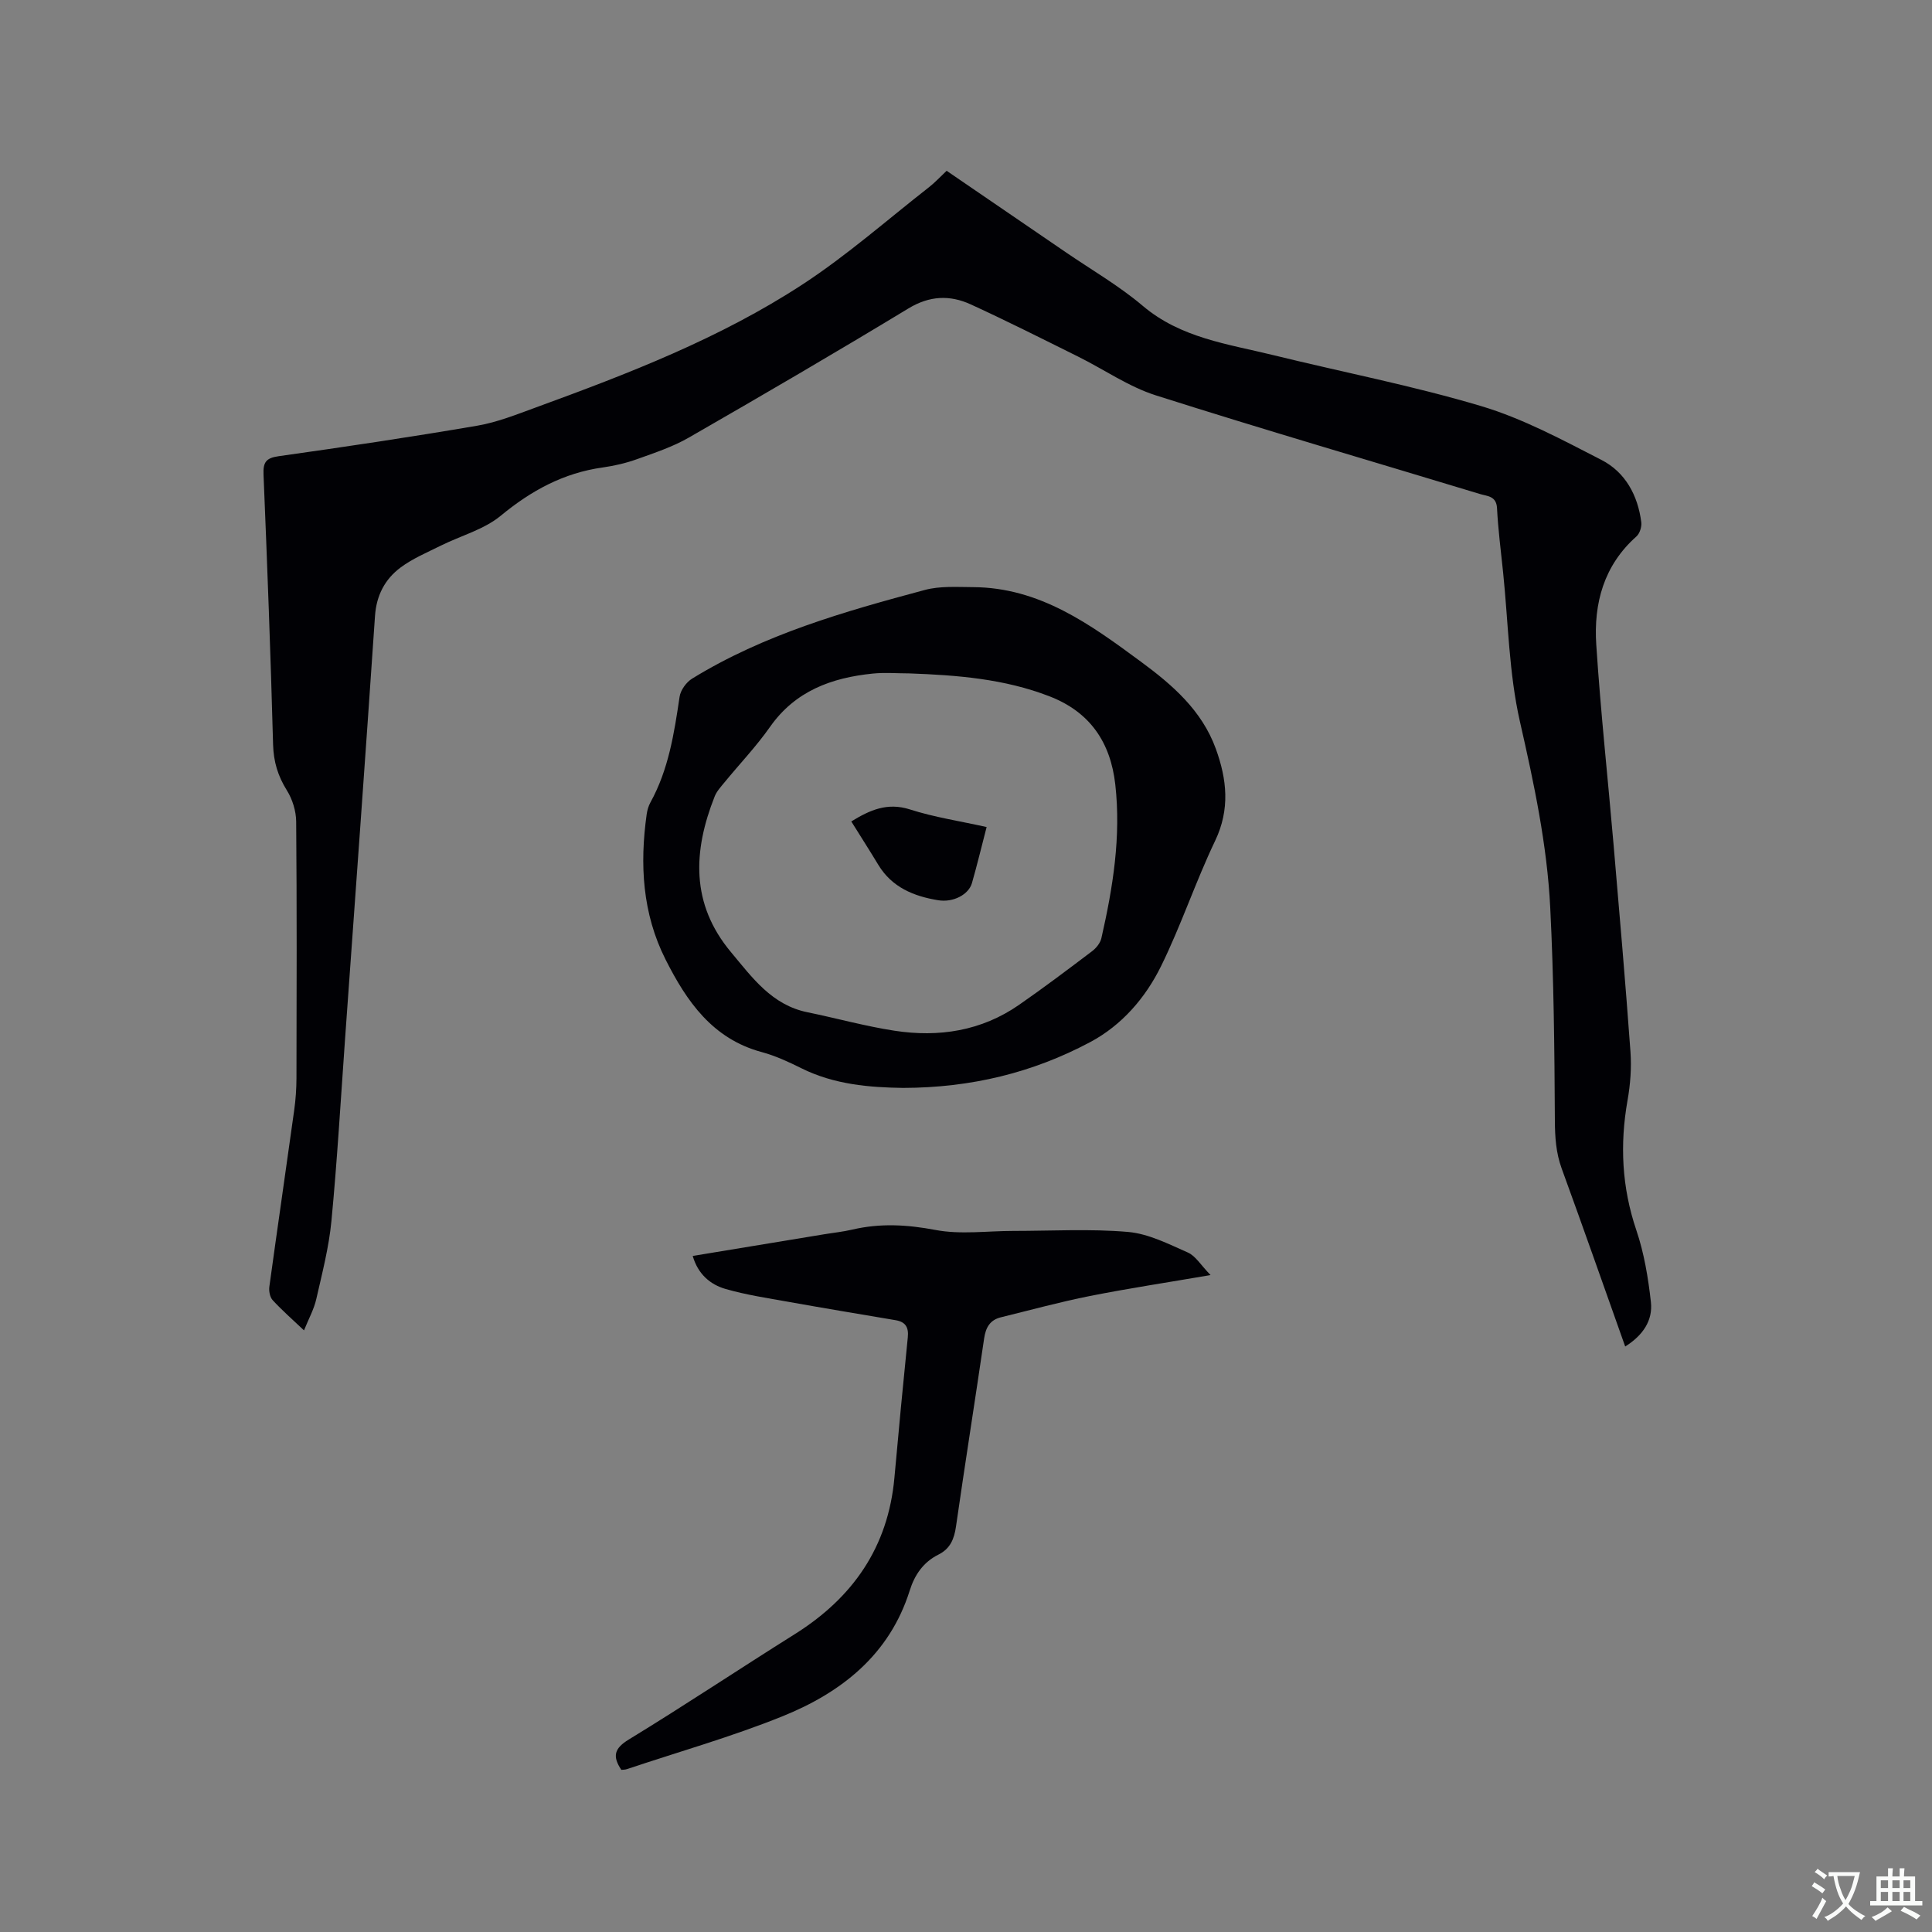 <svg enable-background="new 0 0 400 400" viewBox="0 0 400 400" xmlns="http://www.w3.org/2000/svg"><rect x="0" y="0" width="400" height="400" fill="#808080" stroke="none"/><g fill="#010105"><path d="m336.48 278.78c-4.47-12.57-8.73-24.74-13.15-36.85-1.18-3.25-1.39-6.45-1.41-9.89-.08-14.71-.22-29.43-.96-44.12-.65-13.03-3.37-25.75-6.27-38.5-2.29-10.05-2.42-20.6-3.49-30.93-.46-4.43-1.03-8.85-1.26-13.29-.13-2.52-2-2.46-3.49-2.91-22.38-6.79-44.84-13.34-67.13-20.43-5.66-1.8-10.74-5.37-16.13-8.04-7.37-3.66-14.73-7.37-22.21-10.8-4.31-1.97-8.52-1.82-12.9.84-15.03 9.11-30.21 17.97-45.45 26.73-3.33 1.92-7.08 3.16-10.73 4.47-2.28.82-4.69 1.38-7.09 1.72-8.12 1.13-14.83 4.79-21.14 10-3.48 2.87-8.27 4.13-12.43 6.2-2.83 1.41-5.8 2.65-8.31 4.52-3.23 2.41-5 5.76-5.29 10.03-1.99 29.29-4.12 58.58-6.22 87.86-.89 12.47-1.61 24.95-2.8 37.39-.52 5.45-1.92 10.83-3.14 16.19-.48 2.12-1.59 4.1-2.54 6.47-2.42-2.29-4.57-4.17-6.49-6.26-.58-.63-.81-1.9-.68-2.81 1.67-12.18 3.45-24.33 5.14-36.51.31-2.2.46-4.43.47-6.65.04-17.71.09-35.42-.06-53.12-.02-2.17-.77-4.6-1.92-6.44-1.86-2.98-2.76-5.92-2.86-9.48-.5-18.65-1.21-37.3-1.98-55.94-.1-2.52.5-3.41 3.14-3.78 13.74-1.93 27.47-3.98 41.14-6.32 4.13-.71 8.13-2.32 12.1-3.77 19.12-6.98 38.14-14.31 55.24-25.49 9.18-6 17.49-13.34 26.17-20.12 1.24-.97 2.32-2.15 3.64-3.39 8.28 5.66 16.49 11.26 24.69 16.88 5.33 3.65 11 6.92 15.9 11.07 7.88 6.68 17.6 7.9 26.98 10.2 14.39 3.54 28.99 6.35 43.17 10.59 8.62 2.58 16.76 6.98 24.83 11.12 4.95 2.54 7.54 7.34 8.25 12.9.12.94-.32 2.34-1.01 2.95-6.77 6.01-8.87 13.88-8.31 22.4.9 13.85 2.4 27.65 3.59 41.48 1.22 14.26 2.46 28.51 3.49 42.78.24 3.34-.02 6.8-.61 10.11-1.61 9.14-1.18 17.99 1.83 26.87 1.61 4.75 2.45 9.84 3.01 14.85.42 3.78-1.58 6.87-5.32 9.22z"/><path d="m186.96 225.24c-6.84-.1-14.19-.66-21.04-4.07-2.65-1.32-5.39-2.59-8.22-3.35-10.2-2.75-15.54-10.51-19.9-19.16-4.81-9.52-5.37-19.71-3.91-30.09.12-.82.36-1.68.76-2.41 3.77-6.82 4.93-14.33 6.05-21.89.2-1.38 1.39-3.03 2.6-3.77 14.89-9.16 31.51-13.89 48.19-18.36 3.15-.84 6.63-.6 9.96-.58 13.81.07 24.3 7.72 34.74 15.42 6.55 4.82 12.64 10.09 15.53 18.04 2.3 6.33 2.98 12.53-.14 19.06-4.06 8.49-7.04 17.51-11.19 25.94-3.23 6.56-8.1 12.23-14.68 15.74-11.88 6.33-24.66 9.45-38.75 9.48zm1.33-85.82c-2.54 0-5.11-.22-7.63.04-8.5.87-16.01 3.59-21.24 11.04-2.85 4.06-6.32 7.69-9.47 11.54-.73.89-1.56 1.79-1.98 2.84-4.49 11.33-5 22.25 3.38 32.26 4.41 5.28 8.45 10.94 15.84 12.44 6.01 1.23 11.95 2.89 18 3.82 9.18 1.41 18 .06 25.8-5.36 5.13-3.56 10.13-7.33 15.11-11.1.85-.64 1.7-1.69 1.93-2.7 2.39-10.47 4.09-21.03 2.88-31.81-.98-8.69-5.19-15.01-13.64-18.27-9.34-3.62-19.11-4.38-28.98-4.74z"/><path d="m128.64 366.43c-1.85-2.78-1.52-4.41 1.54-6.28 11.57-7.06 22.85-14.59 34.33-21.79 12.06-7.56 19.37-18.03 20.67-32.42.87-9.69 1.79-19.38 2.77-29.06.21-2.08-.47-3.2-2.53-3.55-7.4-1.25-14.8-2.48-22.19-3.8-4.36-.78-8.76-1.44-13-2.66-3.2-.92-5.73-3.09-6.81-6.84 9.16-1.51 18.14-2.99 27.11-4.47 1.98-.33 4-.53 5.95-.99 5.76-1.35 11.34-1.03 17.2.08 5.19.99 10.72.2 16.09.2 7.93 0 15.91-.47 23.78.21 4.24.37 8.39 2.5 12.4 4.27 1.58.7 2.64 2.56 4.68 4.66-8.96 1.54-16.99 2.75-24.96 4.33-6.2 1.23-12.32 2.91-18.47 4.42-2.22.55-3.11 2.09-3.44 4.33-1.9 12.99-3.96 25.96-5.83 38.96-.37 2.6-1.19 4.61-3.63 5.83-3.11 1.55-4.92 4.16-5.95 7.44-4.2 13.34-14.18 21.14-26.42 26.07-10.48 4.22-21.41 7.32-32.14 10.91-.38.13-.81.11-1.15.15z"/><path d="m204.27 171.23c-1.06 4.08-1.97 7.87-3.04 11.61-.67 2.33-3.81 4.07-7.02 3.54-5-.82-9.54-2.65-12.36-7.32-1.8-2.98-3.68-5.91-5.6-8.99 3.85-2.36 7.46-3.99 12.16-2.48 5 1.61 10.26 2.39 15.86 3.64z"/></g><path d="m377.9 391.2c-.2.3-.4.5-.6.8-.7-.6-1.4-1-2.2-1.5.2-.3.4-.5.5-.8.6.4 1.4.8 2.3 1.5zm-1.8 6.1c-.2-.2-.5-.4-.9-.6.4-.6.8-1.2 1.2-1.9s.7-1.3.9-1.9c.3.3.5.5.8.7-.7 1.3-1.4 2.6-2 3.7zm2.2-9c-.3.3-.5.5-.6.8-.6-.6-1.3-1.1-2-1.5.3-.3.5-.5.6-.7.6.5 1.3.9 2 1.4zm.3.2v-.9h2 4.5c-.3 1.3-.6 2.5-1 3.6s-.9 2.1-1.4 3c.4.5 1 1 1.6 1.4s1.2.8 1.9 1.1c-.3.2-.5.4-.8.8-.4-.3-1-.7-1.6-1.2s-1.2-1.1-1.6-1.6c-.5.6-1.1 1.1-1.7 1.6s-1.4.9-2.1 1.4c-.1-.3-.3-.5-.7-.8.6-.2 1.2-.5 1.9-1s1.4-1.1 2-1.8c-.5-.8-.9-1.6-1.2-2.5s-.6-2-.8-3.2c-.4.1-.7.1-1 .1zm2.5 2.7c.3 1 .7 1.7 1 2.2.3-.5.6-1.1 1-2s.6-1.9.9-3h-3.2-.4c.1.9.3 1.8.7 2.8z" fill="#fafbfa"/><path d="m396.5 388.5v1.5 3.6h1.5v.9c-.4 0-1 0-1.7 0h-7.9c-.5 0-.9 0-1.2 0v-.9h1.3v-3.5c0-.7 0-1.2 0-1.6h2.4c0-.8 0-1.4 0-1.7h1c0 .3-.1.8-.1 1.7h1.5c0-.8 0-1.4 0-1.7h1c0 .3-.1.9-.1 1.7zm-8.2 9.2c-.2-.3-.5-.5-.8-.8.8-.3 1.4-.6 1.9-.9s1-.7 1.4-1.1c.3.3.6.5.9.8-1.6 1-2.8 1.6-3.4 2zm2.6-6.8v-1.6h-1.5v1.6zm0 2.7v-1.9h-1.5v1.9zm2.4-2.7v-1.6h-1.5v1.6zm0 2.7v-1.9h-1.5v1.9zm.2 2 .7-.8c.4.2.9.5 1.6.8s1.3.7 1.8 1c-.3.3-.5.5-.8.8-.4-.3-1.5-1-3.3-1.8zm2-4.7v-1.6h-1.4v1.6zm0 2.7v-1.9h-1.4v1.9z" fill="#fafbfa"/></svg>